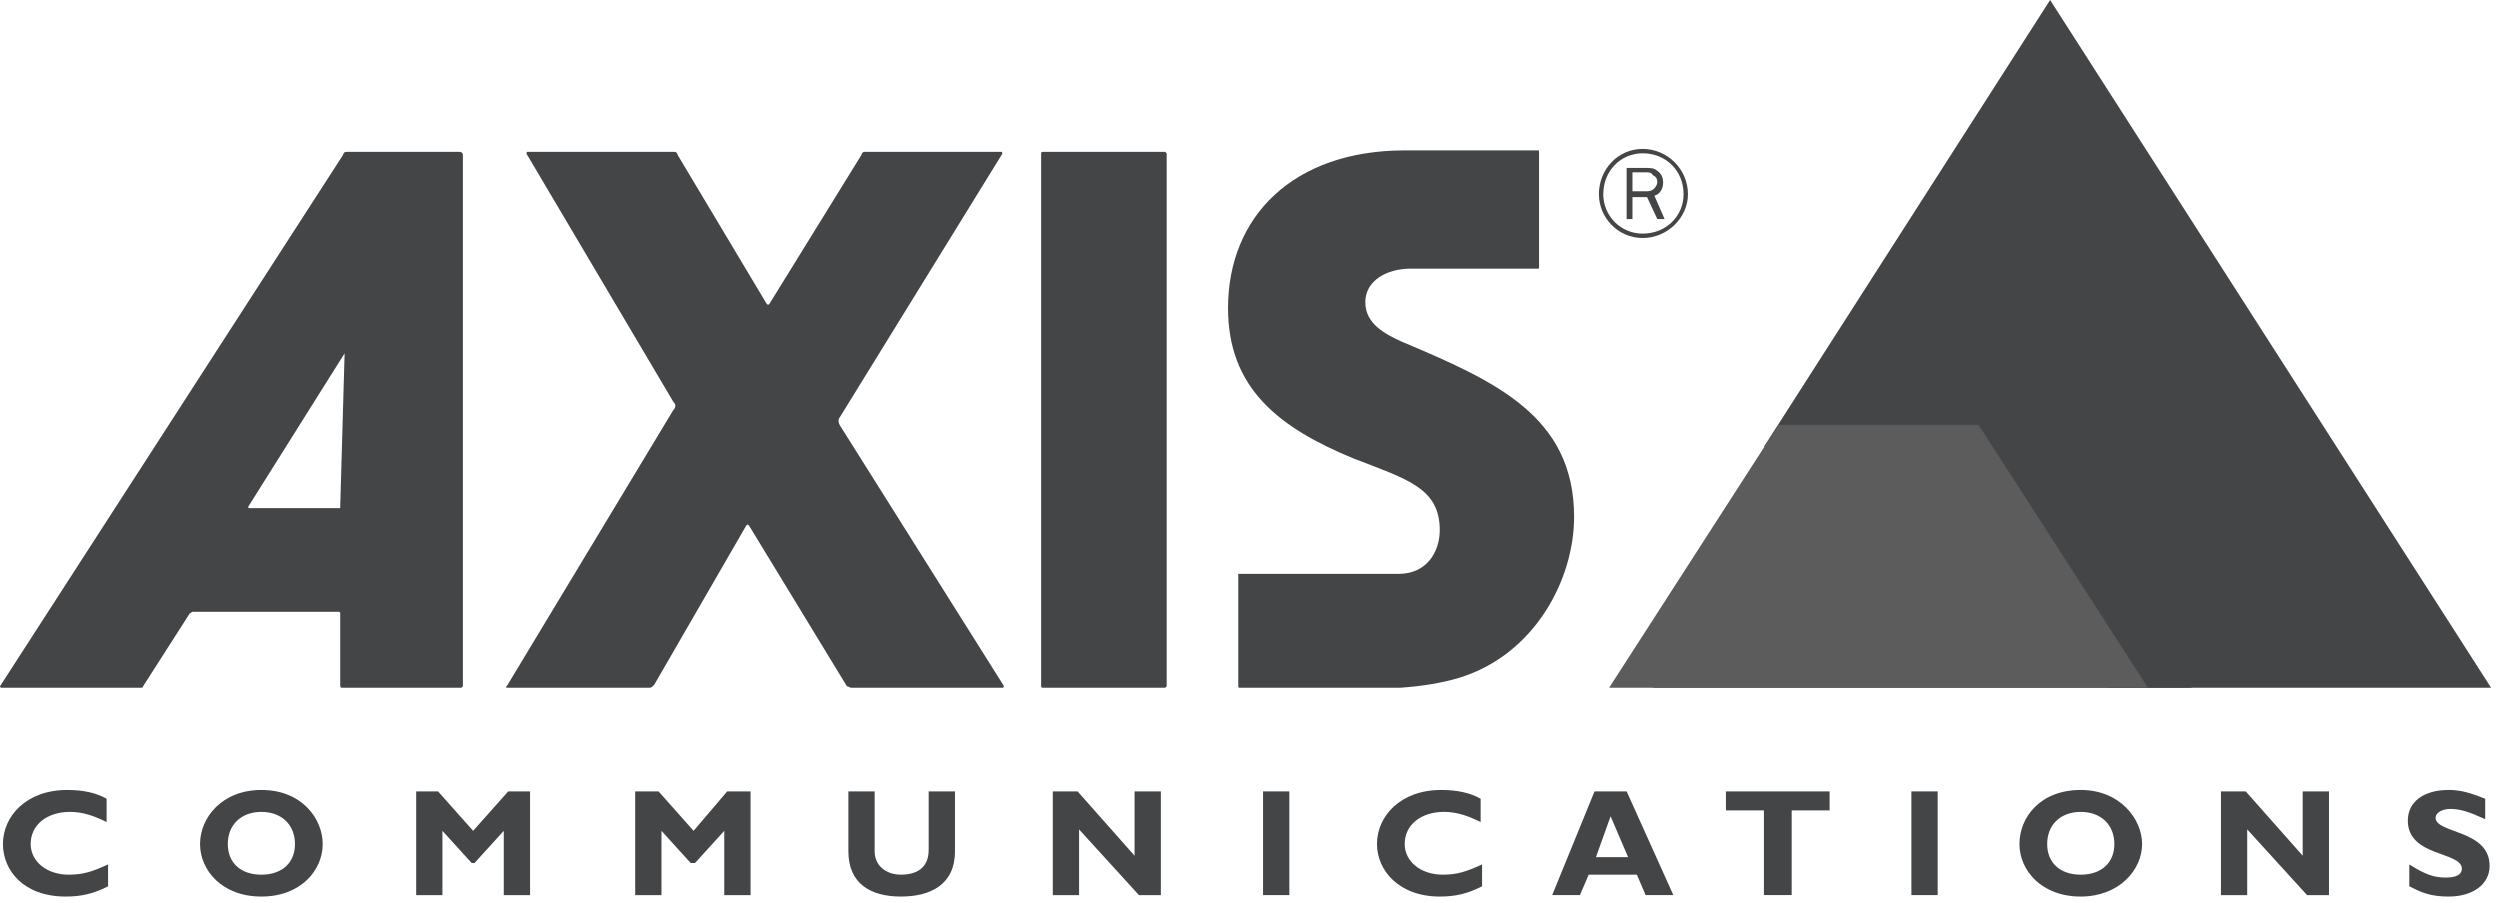 <svg width="108" height="39" viewBox="0 0 108 39" fill="none" xmlns="http://www.w3.org/2000/svg">
<path fill-rule="evenodd" clip-rule="evenodd" d="M45.039 6.56H50.338L50.401 6.623V29.647L50.338 29.71H45.039C44.977 29.71 44.977 29.647 44.977 29.647V6.623C44.977 6.623 44.977 6.56 45.039 6.56ZM43.273 6.56C43.273 6.56 43.336 6.623 43.273 6.686L36.271 18.04C36.208 18.103 36.208 18.229 36.271 18.355L43.337 29.585C43.399 29.647 43.337 29.711 43.337 29.711H36.776C36.713 29.711 36.65 29.648 36.587 29.648L32.361 22.709C32.297 22.646 32.297 22.646 32.235 22.709L28.261 29.585C28.197 29.648 28.134 29.711 28.071 29.711H21.953C21.826 29.711 21.826 29.648 21.89 29.648L29.081 17.725C29.207 17.599 29.207 17.472 29.081 17.346L22.772 6.686C22.709 6.623 22.772 6.56 22.772 6.56H29.143C29.207 6.56 29.27 6.623 29.27 6.686L33.117 13.12C33.181 13.183 33.181 13.183 33.243 13.12L37.218 6.686C37.218 6.623 37.28 6.56 37.344 6.56H43.273Z" fill="#434547"/>
<path fill-rule="evenodd" clip-rule="evenodd" d="M88.565 0L107.615 29.711H91.087L84.842 19.997H84.086L83.645 19.302H76.201L88.565 0Z" fill="#434547"/>
<path fill-rule="evenodd" clip-rule="evenodd" d="M87.366 18.355L94.683 29.71H71.407L78.724 18.355H87.366Z" fill="#434547"/>
<path fill-rule="evenodd" clip-rule="evenodd" d="M85.474 18.355L92.79 29.71H69.515L76.832 18.355H85.474Z" fill="#5C5C5C"/>
<path fill-rule="evenodd" clip-rule="evenodd" d="M19.871 6.56H14.951C14.887 6.56 14.824 6.623 14.824 6.686L0 29.647C0 29.647 7.71414e-08 29.71 0.063 29.71H6.056C6.119 29.71 6.182 29.71 6.182 29.647L8.201 26.493C8.263 26.493 8.263 26.43 8.327 26.43H14.635C14.698 26.43 14.698 26.493 14.698 26.493V29.585C14.698 29.647 14.698 29.71 14.761 29.71H19.933L19.997 29.648V6.686C19.997 6.623 19.934 6.56 19.871 6.56ZM14.698 21.889V21.95H10.787C10.724 21.95 10.724 21.95 10.724 21.889L14.887 15.265L14.698 21.889ZM53.493 29.71H60.494C61.377 29.647 62.26 29.52 63.08 29.268C66.297 28.259 68.001 25.042 68.001 22.329C68.001 17.977 64.594 16.463 60.558 14.76C59.864 14.444 58.981 14.003 58.981 13.057C58.981 12.111 59.927 11.606 60.936 11.606H66.424C66.487 11.606 66.487 11.606 66.487 11.543V6.56C66.487 6.497 66.487 6.497 66.424 6.497H60.684C55.89 6.497 53.051 9.336 53.051 13.31C53.051 16.779 55.258 18.483 58.476 19.807C60.747 20.69 62.198 21.069 62.198 22.898C62.198 23.844 61.63 24.79 60.431 24.79H53.493V29.647C53.493 29.71 53.555 29.71 53.493 29.71ZM70.965 6.434C69.893 6.434 69.073 7.317 69.073 8.389C69.073 9.398 69.893 10.282 70.965 10.282C72.038 10.282 72.92 9.398 72.92 8.389C72.92 7.317 72.038 6.434 70.965 6.434ZM70.965 10.092C70.741 10.093 70.519 10.05 70.312 9.964C70.105 9.879 69.917 9.754 69.759 9.595C69.6 9.437 69.475 9.249 69.39 9.042C69.305 8.835 69.261 8.613 69.262 8.389C69.262 7.38 70.019 6.623 70.965 6.623C71.975 6.623 72.731 7.38 72.731 8.389C72.731 9.336 71.975 10.092 70.965 10.092Z" fill="#434547"/>
<path fill-rule="evenodd" clip-rule="evenodd" d="M71.911 9.463L71.47 8.453C71.722 8.39 71.848 8.138 71.848 7.885C71.848 7.696 71.785 7.507 71.596 7.381C71.47 7.255 71.281 7.255 71.091 7.255H70.271V9.463H70.523V8.516H71.154L71.596 9.463H71.911ZM70.523 8.264V7.444H71.091C71.217 7.444 71.343 7.444 71.406 7.57C71.532 7.633 71.595 7.696 71.595 7.885C71.595 7.949 71.532 8.075 71.469 8.138C71.343 8.264 71.217 8.264 71.091 8.264H70.523ZM4.669 38.29C4.038 38.605 3.533 38.731 2.839 38.731C1.01 38.731 0.127 37.595 0.127 36.461C0.127 35.262 1.136 34.126 2.902 34.126C3.596 34.126 4.164 34.253 4.606 34.505V35.514C4.101 35.262 3.596 35.073 3.028 35.073C2.019 35.073 1.325 35.64 1.325 36.461C1.325 37.216 2.019 37.785 2.966 37.785C3.596 37.785 3.975 37.659 4.669 37.343V38.29ZM11.292 38.731C9.589 38.731 8.642 37.595 8.642 36.461C8.642 35.325 9.589 34.126 11.292 34.126C13.058 34.126 13.941 35.388 13.941 36.461C13.941 37.595 12.995 38.731 11.292 38.731ZM11.292 35.074C10.409 35.074 9.841 35.641 9.841 36.461C9.841 37.281 10.409 37.786 11.292 37.786C12.175 37.786 12.743 37.281 12.743 36.461C12.743 35.641 12.175 35.074 11.292 35.074ZM21.953 34.189H22.899V38.669H21.763V35.892L20.501 37.281H20.375L19.113 35.892V38.669H17.979V34.189H18.924L20.439 35.892L21.953 34.189ZM31.414 34.189H32.424V38.669H31.288V35.892L30.026 37.281H29.837L28.576 35.892V38.669H27.44V34.189H28.45L29.964 35.892L31.414 34.189ZM41.255 34.189V36.775C41.255 38.226 40.182 38.731 38.921 38.731C37.596 38.731 36.65 38.164 36.65 36.775V34.189H37.785V36.775C37.785 37.407 38.29 37.785 38.921 37.785C39.552 37.785 40.119 37.533 40.119 36.712V34.189H41.255ZM50.149 38.669H49.203L46.616 35.83V38.669H45.481V34.189H46.553L49.013 36.965V34.189H50.149V38.669Z" fill="#434547"/>
<path d="M54.564 38.668H55.7V34.188H54.564V38.668Z" fill="#434547"/>
<path fill-rule="evenodd" clip-rule="evenodd" d="M64.026 38.289C63.396 38.605 62.891 38.731 62.197 38.731C60.431 38.731 59.485 37.595 59.485 36.461C59.485 35.262 60.494 34.126 62.26 34.126C62.954 34.126 63.521 34.253 63.964 34.505V35.513C63.458 35.261 62.954 35.073 62.386 35.073C61.377 35.073 60.683 35.64 60.683 36.46C60.683 37.216 61.377 37.785 62.323 37.785C62.954 37.785 63.333 37.659 64.026 37.343V38.289ZM72.29 38.668H71.092L70.713 37.785H68.632L68.254 38.668H67.055L68.884 34.189H70.272L72.29 38.668ZM69.578 35.262L68.946 37.028H70.334L69.578 35.262ZM79.039 35.009H77.4V38.668H76.201V35.009H74.56V34.189H79.039V35.009Z" fill="#434547"/>
<path d="M82.572 38.668H83.707V34.188H82.572V38.668Z" fill="#434547"/>
<path fill-rule="evenodd" clip-rule="evenodd" d="M89.889 38.731C88.186 38.731 87.24 37.595 87.24 36.461C87.24 35.325 88.122 34.126 89.889 34.126C91.591 34.126 92.538 35.388 92.538 36.461C92.538 37.595 91.529 38.731 89.889 38.731ZM89.889 35.074C89.005 35.074 88.438 35.641 88.438 36.461C88.438 37.281 89.005 37.786 89.889 37.786C90.772 37.786 91.34 37.281 91.34 36.461C91.34 35.641 90.772 35.074 89.889 35.074ZM100.612 38.669H99.666L97.079 35.829V38.669H95.945V34.189H97.017L99.476 36.965V34.189H100.612V38.669ZM107.361 35.388C106.668 35.073 106.29 34.946 105.848 34.946C105.469 34.946 105.217 35.136 105.217 35.324C105.217 36.019 107.551 35.829 107.551 37.406C107.551 38.226 106.795 38.731 105.785 38.731C104.964 38.731 104.586 38.542 104.082 38.289V37.343C104.775 37.785 105.154 37.91 105.659 37.91C106.1 37.91 106.352 37.784 106.352 37.531C106.352 36.774 104.018 37.027 104.018 35.45C104.018 34.631 104.713 34.125 105.785 34.125C106.289 34.125 106.731 34.252 107.361 34.504V35.388H107.361Z" fill="#434547"/>
</svg>
